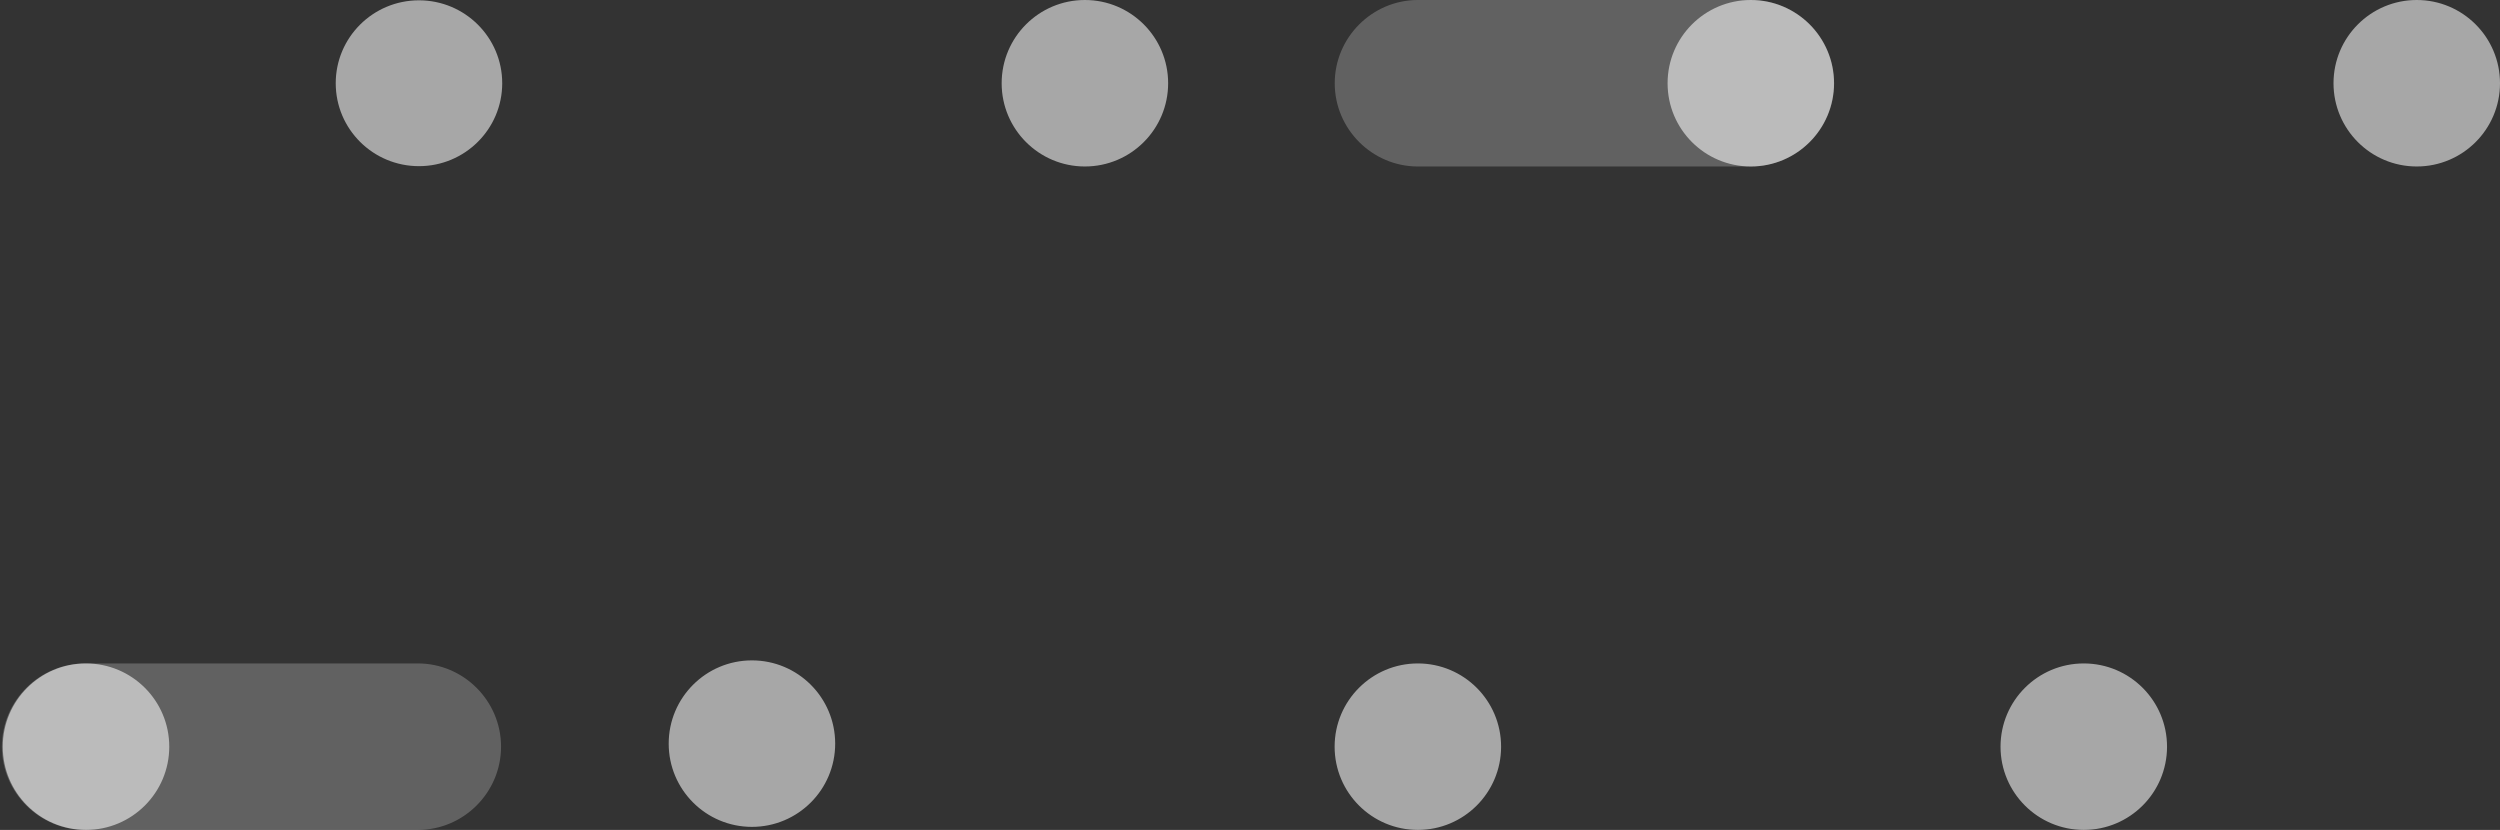 <?xml version="1.0" encoding="utf-8"?>
<!-- Generator: Adobe Illustrator 16.0.3, SVG Export Plug-In . SVG Version: 6.00 Build 0)  -->
<!DOCTYPE svg PUBLIC "-//W3C//DTD SVG 1.1//EN" "http://www.w3.org/Graphics/SVG/1.1/DTD/svg11.dtd">
<svg version="1.1" id="Lager_1" xmlns="http://www.w3.org/2000/svg" xmlns:xlink="http://www.w3.org/1999/xlink" x="0px" y="0px"
	 width="236.337px" height="78.457px" viewBox="0 0.669 236.337 78.457" enable-background="new 0 0.669 236.337 78.457"
	 xml:space="preserve">
<rect x="0" y="0.669" width="236.337" height="78.457" fill="#333333" stroke="none"/>
<g>
	<g opacity="0.23">
		<path fill="#FFFFFF" d="M8.042,63.387c-4.325,0-7.865,3.541-7.865,7.869s3.539,7.869,7.865,7.869h31.46
			c4.325,0,7.864-3.541,7.864-7.869s-3.539-7.869-7.864-7.869H8.042 M134.045,0.669c-4.328,0-7.866,3.542-7.866,7.87
			s3.538,7.869,7.866,7.869h31.459c4.325,0,7.863-3.541,7.863-7.869s-3.538-7.87-7.863-7.87H134.045"/>
	</g>
	<g opacity="0.57">
		<path fill="#FFFFFF" d="M189.12,71.256c0,4.346,3.524,7.869,7.87,7.869c4.348,0,7.87-3.522,7.87-7.869s-3.524-7.869-7.87-7.869
			S189.12,66.91,189.12,71.256 M126.168,71.256c0,4.346,3.523,7.869,7.869,7.869c4.348,0,7.869-3.522,7.869-7.869
			s-3.523-7.869-7.869-7.869S126.168,66.91,126.168,71.256 M63.215,70.967c-0.001,4.346,3.521,7.87,7.867,7.87
			c4.349,0,7.872-3.522,7.872-7.87c0-4.346-3.523-7.869-7.871-7.869C66.738,63.098,63.215,66.621,63.215,70.967 M0.261,71.256
			c0,4.346,3.523,7.869,7.868,7.869c4.348,0,7.872-3.522,7.872-7.869s-3.525-7.869-7.871-7.869
			C3.785,63.387,0.261,66.91,0.261,71.256 M220.598,8.539c0,4.344,3.521,7.868,7.869,7.868c4.346,0,7.87-3.524,7.87-7.868
			c0-4.348-3.524-7.87-7.87-7.87S220.598,4.191,220.598,8.539 M157.645,8.539c0,4.344,3.521,7.868,7.869,7.868
			c4.346,0,7.87-3.524,7.87-7.868c0-4.348-3.524-7.87-7.87-7.87S157.645,4.191,157.645,8.539 M94.691,8.539
			c0,4.344,3.523,7.868,7.869,7.868c4.347,0,7.87-3.524,7.87-7.868c0-4.348-3.524-7.87-7.87-7.87S94.691,4.191,94.691,8.539
			 M31.738,8.539c0,4.328,3.522,7.838,7.868,7.838c4.347,0,7.871-3.51,7.871-7.838c0-4.33-3.524-7.84-7.871-7.84
			C35.261,0.699,31.738,4.209,31.738,8.539"/>
	</g>
</g>
</svg>
